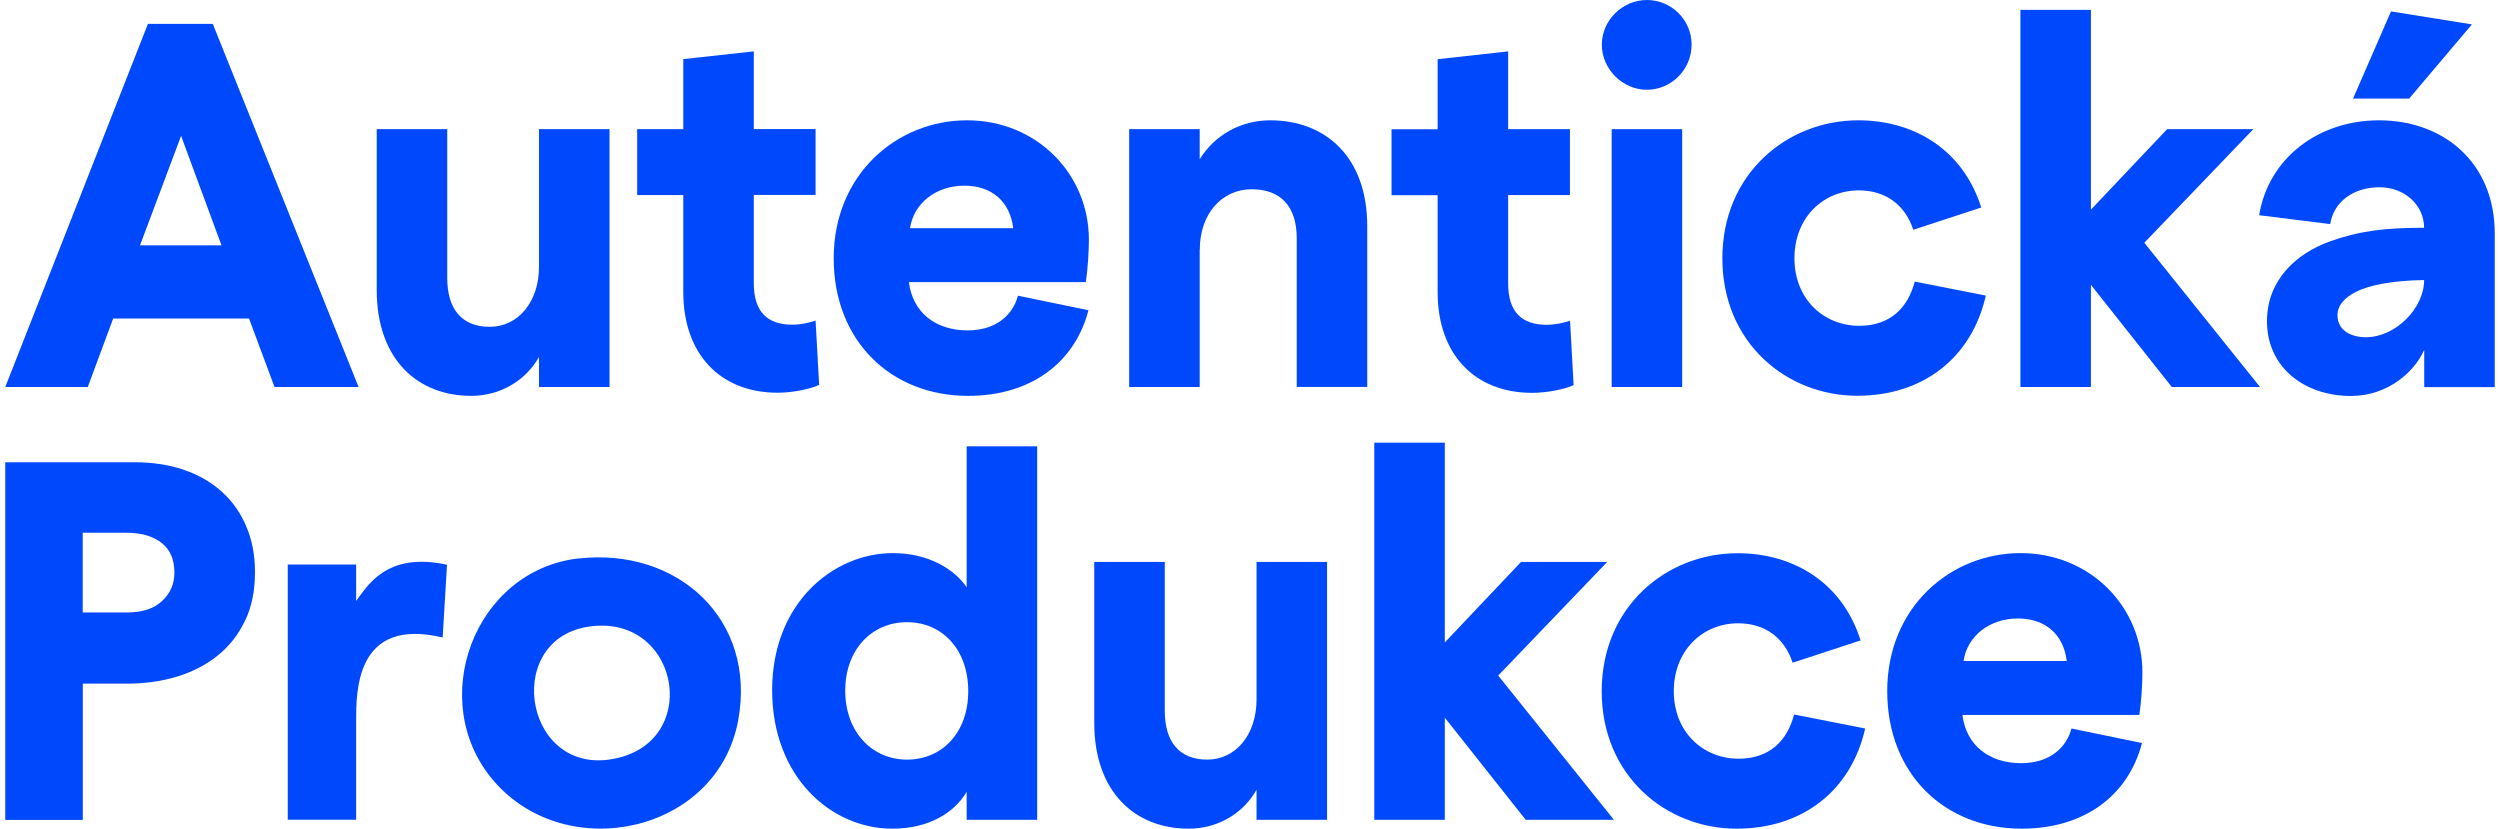 <?xml version="1.0" encoding="UTF-8"?>
<svg id="Vrstva_1" data-name="Vrstva 1" xmlns="http://www.w3.org/2000/svg"
	viewBox="0 0 223.37 74.04">
	<defs>
		<style>
			.cls-1 {
			fill: #0048FC;
			}
		</style>
	</defs>
	<path class="cls-1"
		d="M10.11,28.46h12.14l2.28,6.12h7.51L19.01,2.13h-5.79L.47,34.58h7.37l2.27-6.12ZM16.18,12.14l3.61,9.78h-7.28l3.67-9.78Z" />
	<path class="cls-1"
		d="M48.16,31.89v2.69h6.3V11.54h-6.3v12.28c0,3.2-1.9,5.38-4.4,5.38s-3.8-1.58-3.8-4.36v-13.3h-6.3v14.37c0,6.21,3.66,9.46,8.44,9.46,2.63,0,4.9-1.4,6.06-3.48Z" />
	<path class="cls-1"
		d="M73.19,34.39l-.32-5.75c-.51.18-1.25.37-2.09.37-2.18,0-3.43-1.11-3.43-3.71v-7.88h5.52v-5.89h-5.52v-6.94l-6.3.69v6.26h-4.12v5.89h4.12v8.67c0,5.52,3.29,8.99,8.44,8.99,1.34,0,2.92-.33,3.7-.7Z" />
	<path class="cls-1"
		d="M86.5,35.37c5.65,0,9.55-3.01,10.75-7.65l-6.3-1.3c-.42,1.62-1.85,3.1-4.5,3.1-2.83,0-4.91-1.58-5.24-4.31h15.8c.19-1.16.28-2.83.28-3.8,0-5.84-4.64-10.66-10.89-10.66s-11.91,4.82-11.91,12.33c0,7.37,5.1,12.29,12.01,12.29ZM86.17,16.59c2.46,0,4.08,1.44,4.36,3.8h-9.22c.32-2.22,2.31-3.8,4.86-3.8Z" />
	<path class="cls-1"
		d="M107.2,22.29c0-3.2,1.99-5.38,4.63-5.38s4.03,1.58,4.03,4.36v13.3h6.3v-14.36c0-6.21-3.75-9.46-8.67-9.46-2.6,0-4.96,1.3-6.3,3.48v-2.69h-6.3v23.04h6.3v-12.29h.01Z" />
	<path class="cls-1"
		d="M138.18,29.02c-2.18,0-3.43-1.11-3.43-3.71v-7.88h5.52v-5.89h-5.52v-6.95l-6.3.7v6.26h-4.12v5.89h4.12v8.67c0,5.52,3.29,8.99,8.44,8.99,1.34,0,2.92-.32,3.71-.69l-.32-5.75c-.53.17-1.27.36-2.1.36Z" />
	<path class="cls-1"
		d="M147.15,0C144.97,0,143.12,1.81,143.12,3.99s1.85,4.03,4.03,4.03,3.99-1.81,3.99-4.03S149.33,0,147.15,0Z" />
	<rect class="cls-1" x="144" y="11.54" width="6.3" height="23.04" />
	<path class="cls-1"
		d="M166.12,29.11c-3.15,0-5.79-2.36-5.79-6.03s2.6-6.07,5.75-6.07c2.36,0,4.12,1.25,4.87,3.52l6.07-1.99c-1.62-5.15-5.98-7.79-10.99-7.79-6.35,0-12.14,4.77-12.14,12.33s5.75,12.28,12.05,12.28c5.93,0,10.24-3.43,11.49-8.95l-6.35-1.25c-.61,2.33-2.18,3.95-4.96,3.95Z" />
	<polygon class="cls-1"
		points="201.33 11.54 193.63 11.54 186.82 18.73 186.82 .88 180.52 .88 180.52 34.58 186.82 34.58 186.82 25.45 194.05 34.58 201.93 34.58 191.59 21.69 201.33 11.54" />
	<path class="cls-1"
		d="M212.56,10.75c-5.42,0-9.87,3.38-10.71,8.48l6.35.79c.32-2.04,2.13-3.29,4.4-3.29s3.99,1.62,3.99,3.62c-3.52,0-5.79.28-8.39,1.21-3.11,1.11-5.65,3.52-5.65,7.14,0,4.12,3.34,6.68,7.51,6.68,3.29,0,5.7-2.18,6.54-4.13v3.34h6.3v-13.73c0-6.31-4.55-10.11-10.34-10.11ZM211.4,30.13c-1.53,0-2.55-.74-2.55-1.95,0-.93.65-1.58,1.62-2.09,1.16-.6,3.2-1.02,6.12-1.07,0,2.56-2.59,5.11-5.19,5.11Z" />
	<polygon class="cls-1" points="220.86 2.18 213.63 1.02 210.24 8.81 215.25 8.81 220.86 2.18" />
	<path class="cls-1"
		d="M86.37,52.48c-1.07-1.62-3.43-3.06-6.58-3.06-5.38,0-10.8,4.5-10.8,12.24s5.24,12.38,10.75,12.38c3.2,0,5.51-1.39,6.63-3.29v2.5h6.3v-33.37h-6.3v12.6ZM81.04,67.87c-3.15,0-5.52-2.5-5.52-6.16s2.36-6.12,5.52-6.12,5.47,2.46,5.47,6.16-2.32,6.12-5.47,6.12Z" />
	<path class="cls-1"
		d="M51.72,49.9c8.8-.99,15.89,5.42,14.24,14.44-1.84,10.08-15.32,12.98-21.83,5.45-6.12-7.08-1.81-18.84,7.59-19.9ZM52.53,56c-7.83,1.24-5.58,13.95,2.91,11.66,7.25-1.95,5.05-12.92-2.91-11.66Z" />
	<path class="cls-1"
		d="M112.27,70.56v2.69h6.3v-23.04h-6.3v12.28c0,3.2-1.9,5.38-4.4,5.38s-3.8-1.58-3.8-4.36v-13.3h-6.3v14.37c0,6.21,3.66,9.46,8.44,9.46,2.63,0,4.9-1.4,6.06-3.48Z" />
	<polygon class="cls-1"
		points="143.6 50.21 135.9 50.21 129.09 57.4 129.09 39.55 122.79 39.55 122.79 73.25 129.09 73.25 129.09 64.12 136.32 73.25 144.2 73.25 133.86 60.36 143.6 50.21" />
	<path class="cls-1"
		d="M155.34,67.79c-3.15,0-5.79-2.36-5.79-6.03s2.6-6.07,5.75-6.07c2.36,0,4.12,1.25,4.87,3.52l6.07-1.99c-1.62-5.15-5.98-7.79-10.99-7.79-6.35,0-12.14,4.77-12.14,12.33s5.75,12.28,12.05,12.28c5.93,0,10.24-3.43,11.49-8.95l-6.35-1.25c-.61,2.33-2.18,3.95-4.96,3.95Z" />
	<path class="cls-1"
		d="M180.63,74.04c5.65,0,9.55-3.01,10.75-7.65l-6.3-1.3c-.42,1.62-1.85,3.1-4.5,3.1-2.83,0-4.91-1.58-5.24-4.31h15.8c.19-1.16.28-2.83.28-3.8,0-5.84-4.64-10.66-10.89-10.66s-11.91,4.82-11.91,12.33c0,7.37,5.1,12.29,12.01,12.29ZM180.3,55.26c2.46,0,4.08,1.44,4.36,3.8h-9.22c.32-2.22,2.31-3.8,4.86-3.8Z" />
	<path class="cls-1"
		d="M21.89,55.46c-.59,1.24-1.4,2.28-2.44,3.11s-2.24,1.46-3.62,1.88-2.86.63-4.45.63h-3.98v12.18H.47v-31.96h11.52c1.69,0,3.2.24,4.53.71,1.33.47,2.46,1.14,3.38,2,.93.86,1.64,1.89,2.13,3.09.5,1.2.75,2.52.75,3.97v.08c0,1.64-.29,3.08-.89,4.32ZM15.58,51.13c0-1.15-.38-2.03-1.15-2.63-.77-.6-1.81-.9-3.14-.9h-3.9v7.12h4c1.33,0,2.36-.34,3.09-1.02.73-.68,1.1-1.51,1.1-2.51v-.07Z" />
	<path class="cls-1"
		d="M39.55,56.96c-7.78-1.86-7.73,4.82-7.73,7.5v8.78h-6.11v-22.8h6.11v3.25c.96-1.23,2.63-4.43,8.12-3.23l-.39,6.49Z" />
</svg>